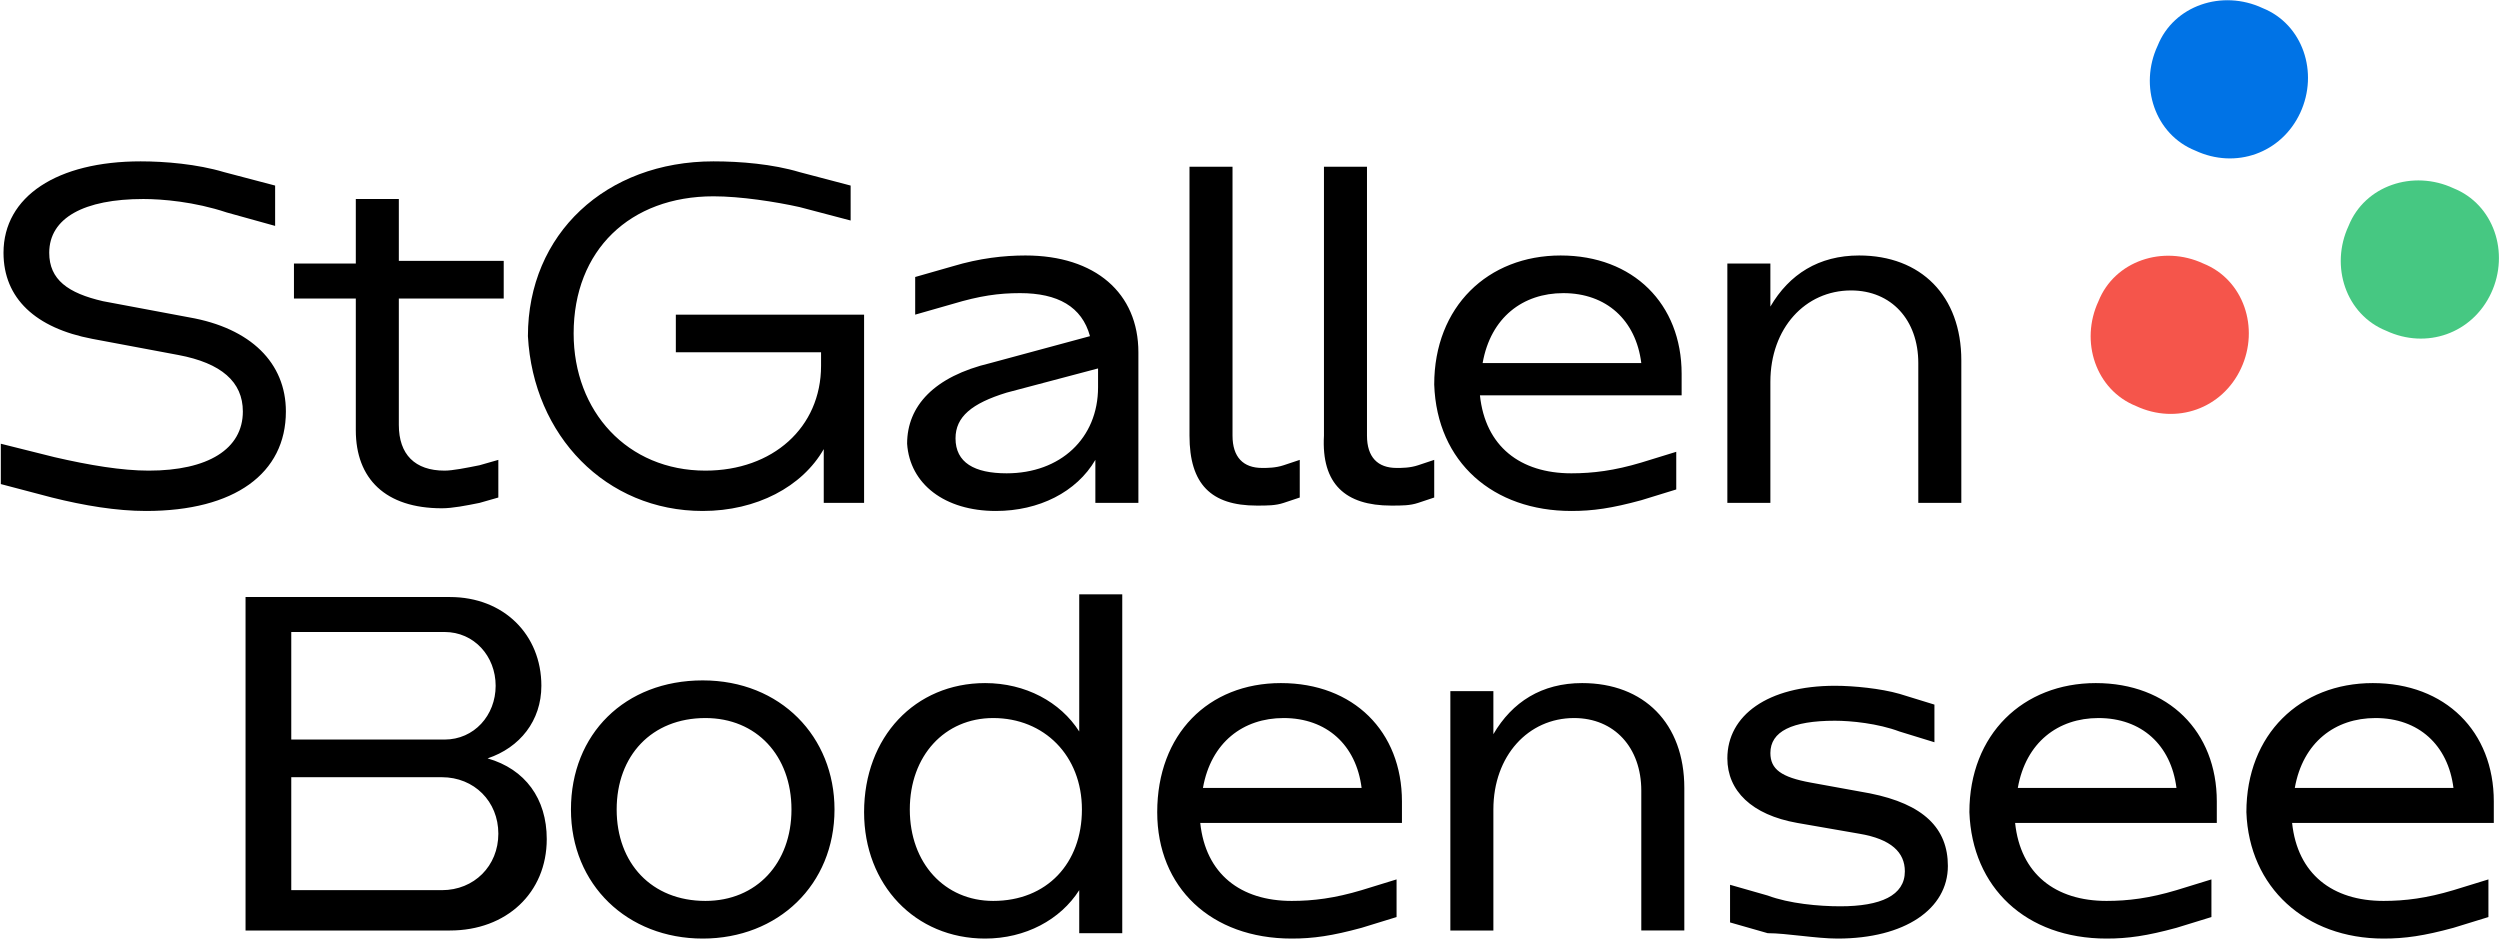 <?xml version="1.0" encoding="utf-8"?>
<svg xmlns="http://www.w3.org/2000/svg" xmlns:xlink="http://www.w3.org/1999/xlink" version="1.1" id="Ebene_1" x="0px" y="0px" viewBox="0 0 92.9 34.9" style="enable-background:new 0 0 92.9 34.9;" xml:space="preserve" width="293" height="110">
<style type="text/css">
	.st0{fill:#F5554B;}
	.st1{fill:#0073E6;}
	.st2{fill:#46C882;}
</style>
<path class="st0" d="M83.3,13.7c0.7-1.5,0.1-3.3-1.4-3.9c-1.5-0.7-3.3-0.1-3.9,1.4c-0.7,1.5-0.1,3.3,1.4,3.9  C80.9,15.8,82.6,15.2,83.3,13.7"/>
<path class="st1" d="M85.5,4.2c0.7-1.5,0.1-3.3-1.4-3.9c-1.5-0.7-3.3-0.1-3.9,1.4c-0.7,1.5-0.1,3.3,1.4,3.9  C83.1,6.3,84.8,5.7,85.5,4.2"/>
<path class="st2" d="M92.6,10.9c0.7-1.5,0.1-3.3-1.4-3.9c-1.5-0.7-3.3-0.1-3.9,1.4c-0.7,1.5-0.1,3.3,1.4,3.9  C90.2,13,91.9,12.4,92.6,10.9"/>
<g>
	<path d="M85.3,29.3c0.3-1.7,1.5-2.6,3-2.6c1.6,0,2.7,1,2.9,2.6H85.3z M88.6,34.9c0.8,0,1.5-0.1,2.6-0.4l1.3-0.4v-1.4l-1.3,0.4   c-1,0.3-1.8,0.4-2.6,0.4c-1.9,0-3.2-1-3.4-2.9h7.5v-0.8c0-2.6-1.8-4.4-4.5-4.4c-2.7,0-4.7,1.9-4.7,4.8C83.6,33,85.7,34.9,88.6,34.9    M75,29.3c0.3-1.7,1.5-2.6,3-2.6c1.6,0,2.7,1,2.9,2.6H75z M78.3,34.9c0.8,0,1.5-0.1,2.6-0.4l1.3-0.4v-1.4l-1.3,0.4   c-1,0.3-1.8,0.4-2.6,0.4c-1.9,0-3.2-1-3.4-2.9h7.5v-0.8c0-2.6-1.8-4.4-4.5-4.4c-2.7,0-4.7,1.9-4.7,4.8C73.3,33,75.3,34.9,78.3,34.9    M68.3,34.9c2.5,0,4.1-1.1,4.1-2.7c0-1.4-0.9-2.3-2.9-2.7l-2.2-0.4c-1.1-0.2-1.5-0.5-1.5-1.1c0-0.8,0.8-1.2,2.4-1.2   c0.6,0,1.6,0.1,2.4,0.4l1.3,0.4v-1.4l-1.3-0.4c-0.7-0.2-1.7-0.3-2.4-0.3c-2.5,0-4,1.1-4,2.7c0,1.2,0.9,2.1,2.6,2.4l2.3,0.4   c1.2,0.2,1.7,0.7,1.7,1.4c0,0.9-0.9,1.3-2.4,1.3c-0.8,0-1.9-0.1-2.7-0.4l-1.4-0.4v1.4l1.4,0.4C66.4,34.7,67.5,34.9,68.3,34.9    M53.9,34.6h1.6v-4.5c0-2,1.3-3.4,3-3.4c1.5,0,2.5,1.1,2.5,2.7v5.2h1.6v-5.3c0-2.4-1.5-3.9-3.8-3.9c-1.5,0-2.6,0.7-3.3,1.9v-1.6   h-1.6L53.9,34.6L53.9,34.6z M44.7,29.3c0.3-1.7,1.5-2.6,3-2.6c1.6,0,2.7,1,2.9,2.6H44.7z M48,34.9c0.8,0,1.5-0.1,2.6-0.4l1.3-0.4   v-1.4l-1.3,0.4c-1,0.3-1.8,0.4-2.6,0.4c-1.9,0-3.2-1-3.4-2.9h7.5v-0.8c0-2.6-1.8-4.4-4.5-4.4S43,27.3,43,30.2   C43,33,45,34.9,48,34.9 M33.8,30.1c0-2,1.3-3.4,3.1-3.4c1.9,0,3.3,1.4,3.3,3.4c0,2-1.3,3.4-3.3,3.4C35.1,33.5,33.8,32.1,33.8,30.1    M36.6,34.9c1.5,0,2.8-0.7,3.5-1.8v1.6h1.6V22.1h-1.6v5.1c-0.7-1.1-2-1.8-3.5-1.8c-2.6,0-4.5,2-4.5,4.8   C32.1,32.9,34,34.9,36.6,34.9 M22.9,30.1c0-2,1.3-3.4,3.3-3.4c1.9,0,3.2,1.4,3.2,3.4c0,2-1.3,3.4-3.2,3.4   C24.2,33.5,22.9,32.1,22.9,30.1 M26.1,34.9c2.8,0,4.9-2,4.9-4.8c0-2.7-2-4.8-4.9-4.8c-2.9,0-4.9,2-4.9,4.8   C21.2,32.9,23.3,34.9,26.1,34.9 M10.8,27.5v-4h5.7c1.1,0,1.9,0.9,1.9,2c0,1.1-0.8,2-1.9,2L10.8,27.5L10.8,27.5z M10.8,33.2v-4.3   h5.6c1.2,0,2.1,0.9,2.1,2.1s-0.9,2.1-2.1,2.1H10.8z M9.1,34.6h7.6c2.1,0,3.6-1.4,3.6-3.4c0-1.5-0.8-2.6-2.2-3c1.2-0.4,2-1.4,2-2.7   c0-1.9-1.4-3.3-3.4-3.3H9.1V34.6z"/>
	<path d="M64.2,18.7h1.6v-4.5c0-2,1.3-3.4,3-3.4c1.5,0,2.5,1.1,2.5,2.7v5.2h1.6v-5.3c0-2.4-1.5-3.9-3.8-3.9c-1.5,0-2.6,0.7-3.3,1.9   V9.8h-1.6L64.2,18.7L64.2,18.7z M55.1,13.5c0.3-1.7,1.5-2.6,3-2.6c1.6,0,2.7,1,2.9,2.6H55.1z M58.4,19c0.8,0,1.5-0.1,2.6-0.4   l1.3-0.4v-1.4L61,17.2c-1,0.3-1.8,0.4-2.6,0.4c-1.9,0-3.2-1-3.4-2.9h7.5v-0.8c0-2.6-1.8-4.4-4.5-4.4s-4.7,1.9-4.7,4.8   C53.4,17.2,55.5,19,58.4,19 M51.7,18.8c0.4,0,0.7,0,1-0.1l0.6-0.2v-1.4l-0.6,0.2c-0.3,0.1-0.6,0.1-0.8,0.1c-0.7,0-1.1-0.4-1.1-1.2   V6.2h-1.6v10C49.1,18,50,18.8,51.7,18.8 M46.7,18.8c0.4,0,0.7,0,1-0.1l0.6-0.2v-1.4l-0.6,0.2c-0.3,0.1-0.6,0.1-0.8,0.1   c-0.7,0-1.1-0.4-1.1-1.2V6.2h-1.6v10C44.2,18,45,18.8,46.7,18.8 M35.5,16.3c0-0.8,0.6-1.3,1.9-1.7l3.4-0.9v0.7   c0,1.9-1.4,3.2-3.4,3.2C36.2,17.6,35.5,17.2,35.5,16.3 M37,19c1.6,0,3-0.7,3.7-1.9v1.6h1.6v-5.6c0-2.2-1.6-3.6-4.2-3.6   c-0.8,0-1.7,0.1-2.7,0.4l-1.4,0.4v1.4l1.4-0.4c1-0.3,1.7-0.4,2.5-0.4c1.4,0,2.3,0.5,2.6,1.6l-3.7,1c-2.1,0.5-3.1,1.6-3.1,3   C33.8,18,35.1,19,37,19 M26.1,19c2,0,3.7-0.9,4.5-2.3v2h1.5v-7h-7v1.4h5.4v0.5c0,2.3-1.8,3.9-4.3,3.9c-2.9,0-4.9-2.2-4.9-5.1   c0-3.1,2.1-5.1,5.2-5.1c1,0,2.3,0.2,3.2,0.4l1.9,0.5V6.9l-1.9-0.5c-1-0.3-2.2-0.4-3.2-0.4c-4,0-6.9,2.7-6.9,6.5   C19.8,16.2,22.5,19,26.1,19 M16.4,18.9c0.4,0,0.9-0.1,1.4-0.2l0.7-0.2v-1.4l-0.7,0.2c-0.5,0.1-1,0.2-1.3,0.2   c-1.1,0-1.7-0.6-1.7-1.7v-4.7h3.9V9.7h-3.9V7.4h-1.6v2.4h-2.3v1.3h2.3V16C13.2,17.8,14.3,18.9,16.4,18.9 M5.4,19   c3.3,0,5.2-1.4,5.2-3.7c0-1.8-1.3-3.1-3.6-3.5l-3.2-0.6c-1.3-0.3-2-0.8-2-1.8c0-1.3,1.3-2,3.5-2c0.7,0,1.9,0.1,3.1,0.5l1.8,0.5V6.9   L8.3,6.4C7.3,6.1,6.1,6,5.2,6C2.1,6,0.1,7.3,0.1,9.4c0,1.7,1.2,2.8,3.3,3.2l3.2,0.6c1.6,0.3,2.4,1,2.4,2.1c0,1.4-1.3,2.2-3.5,2.2   c-1,0-2.2-0.2-3.5-0.5L0,16.5V18l1.9,0.5C3.1,18.8,4.3,19,5.4,19"/>
</g>
</svg>
